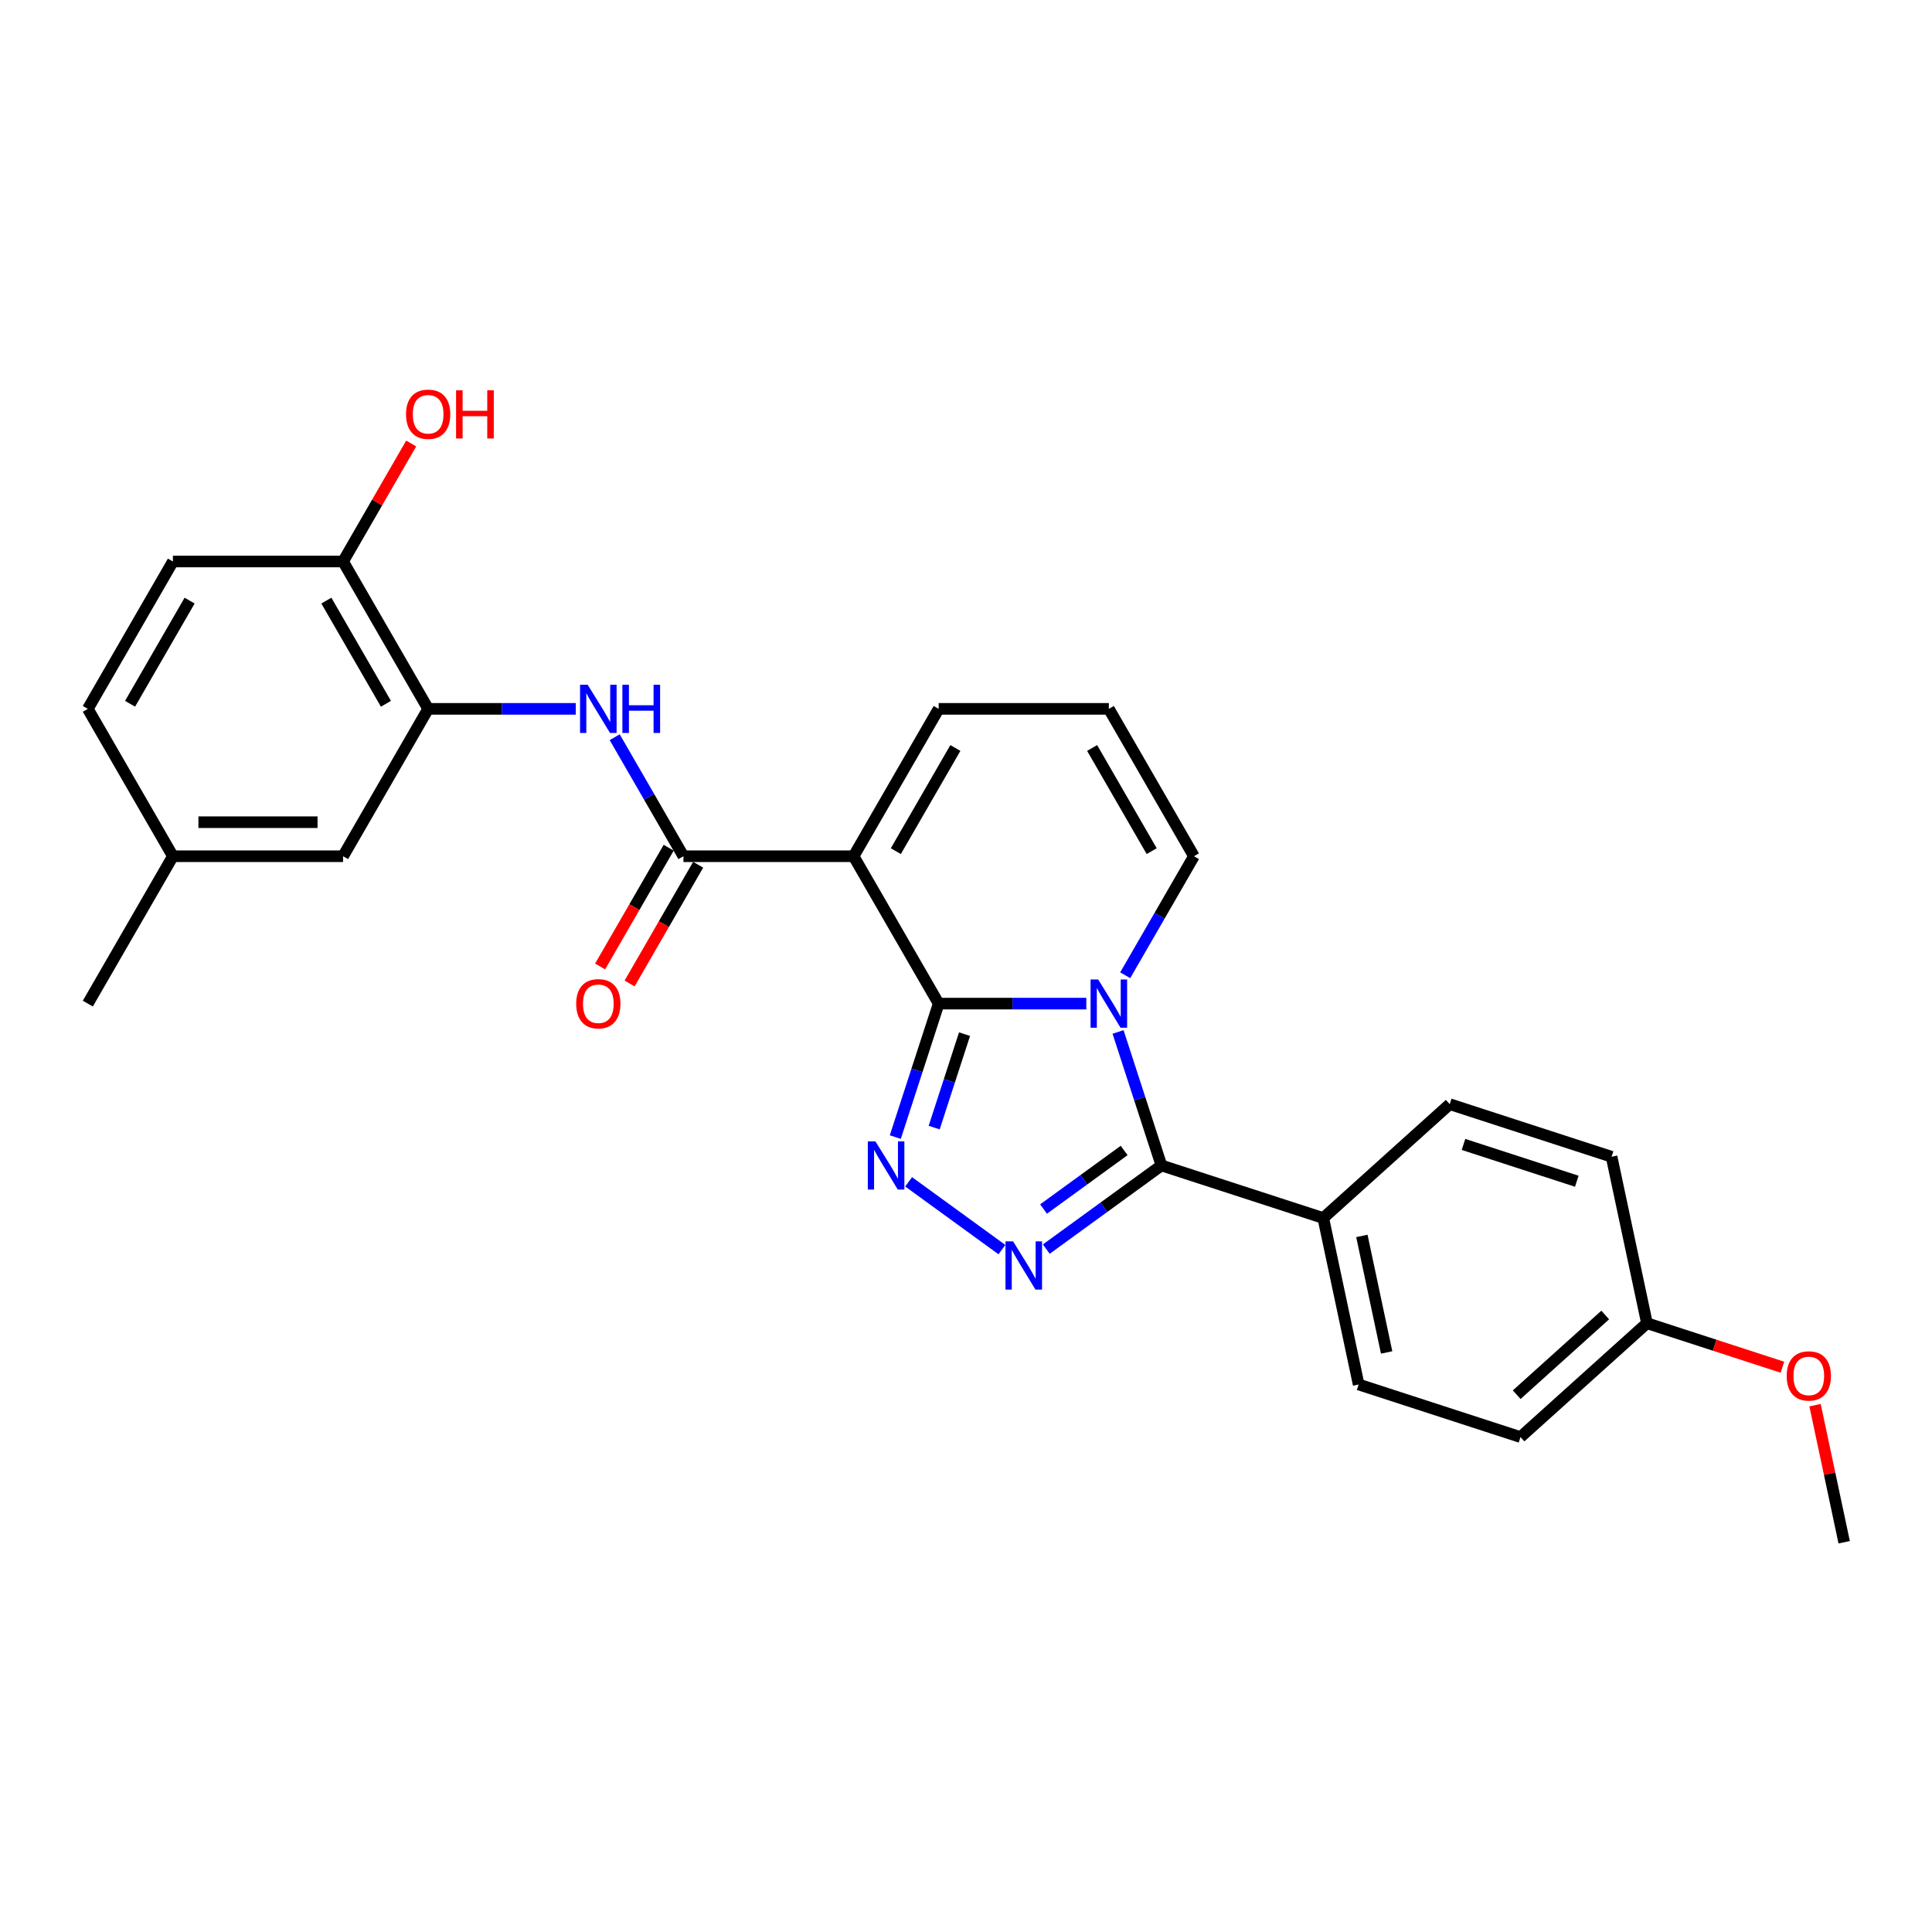 <?xml version='1.0' encoding='iso-8859-1'?>
<svg version='1.1' baseProfile='full'
              xmlns='http://www.w3.org/2000/svg'
                      xmlns:rdkit='http://www.rdkit.org/xml'
                      xmlns:xlink='http://www.w3.org/1999/xlink'
                  xml:space='preserve'
width='1000px' height='1000px' viewBox='0 0 1000 1000'>
<!-- END OF HEADER -->
<rect style='opacity:1.0;fill:#FFFFFF;stroke:none' width='1000' height='1000' x='0' y='0'> </rect>
<path class='bond-0' d='M 485.856,519.467 L 524.066,519.467' style='fill:none;fill-rule:evenodd;stroke:#000000;stroke-width:6px;stroke-linecap:butt;stroke-linejoin:miter;stroke-opacity:1' />
<path class='bond-0' d='M 524.066,519.467 L 562.275,519.467' style='fill:none;fill-rule:evenodd;stroke:#0000FF;stroke-width:6px;stroke-linecap:butt;stroke-linejoin:miter;stroke-opacity:1' />
<path class='bond-1' d='M 485.856,519.467 L 441.816,443.187' style='fill:none;fill-rule:evenodd;stroke:#000000;stroke-width:6px;stroke-linecap:butt;stroke-linejoin:miter;stroke-opacity:1' />
<path class='bond-2' d='M 485.856,519.467 L 474.631,554.015' style='fill:none;fill-rule:evenodd;stroke:#000000;stroke-width:6px;stroke-linecap:butt;stroke-linejoin:miter;stroke-opacity:1' />
<path class='bond-2' d='M 474.631,554.015 L 463.406,588.562' style='fill:none;fill-rule:evenodd;stroke:#0000FF;stroke-width:6px;stroke-linecap:butt;stroke-linejoin:miter;stroke-opacity:1' />
<path class='bond-2' d='M 499.243,535.275 L 491.385,559.458' style='fill:none;fill-rule:evenodd;stroke:#000000;stroke-width:6px;stroke-linecap:butt;stroke-linejoin:miter;stroke-opacity:1' />
<path class='bond-2' d='M 491.385,559.458 L 483.527,583.642' style='fill:none;fill-rule:evenodd;stroke:#0000FF;stroke-width:6px;stroke-linecap:butt;stroke-linejoin:miter;stroke-opacity:1' />
<path class='bond-3' d='M 578.705,534.141 L 589.93,568.689' style='fill:none;fill-rule:evenodd;stroke:#0000FF;stroke-width:6px;stroke-linecap:butt;stroke-linejoin:miter;stroke-opacity:1' />
<path class='bond-3' d='M 589.93,568.689 L 601.155,603.236' style='fill:none;fill-rule:evenodd;stroke:#000000;stroke-width:6px;stroke-linecap:butt;stroke-linejoin:miter;stroke-opacity:1' />
<path class='bond-8' d='M 582.409,504.793 L 600.193,473.99' style='fill:none;fill-rule:evenodd;stroke:#0000FF;stroke-width:6px;stroke-linecap:butt;stroke-linejoin:miter;stroke-opacity:1' />
<path class='bond-8' d='M 600.193,473.99 L 617.977,443.187' style='fill:none;fill-rule:evenodd;stroke:#000000;stroke-width:6px;stroke-linecap:butt;stroke-linejoin:miter;stroke-opacity:1' />
<path class='bond-5' d='M 441.816,443.187 L 353.736,443.187' style='fill:none;fill-rule:evenodd;stroke:#000000;stroke-width:6px;stroke-linecap:butt;stroke-linejoin:miter;stroke-opacity:1' />
<path class='bond-9' d='M 441.816,443.187 L 485.856,366.907' style='fill:none;fill-rule:evenodd;stroke:#000000;stroke-width:6px;stroke-linecap:butt;stroke-linejoin:miter;stroke-opacity:1' />
<path class='bond-9' d='M 463.678,440.553 L 494.506,387.157' style='fill:none;fill-rule:evenodd;stroke:#000000;stroke-width:6px;stroke-linecap:butt;stroke-linejoin:miter;stroke-opacity:1' />
<path class='bond-4' d='M 470.3,611.709 L 518.595,646.798' style='fill:none;fill-rule:evenodd;stroke:#0000FF;stroke-width:6px;stroke-linecap:butt;stroke-linejoin:miter;stroke-opacity:1' />
<path class='bond-10' d='M 601.155,603.236 L 684.924,630.455' style='fill:none;fill-rule:evenodd;stroke:#000000;stroke-width:6px;stroke-linecap:butt;stroke-linejoin:miter;stroke-opacity:1' />
<path class='bond-27' d='M 601.155,603.236 L 571.357,624.886' style='fill:none;fill-rule:evenodd;stroke:#000000;stroke-width:6px;stroke-linecap:butt;stroke-linejoin:miter;stroke-opacity:1' />
<path class='bond-27' d='M 571.357,624.886 L 541.558,646.536' style='fill:none;fill-rule:evenodd;stroke:#0000FF;stroke-width:6px;stroke-linecap:butt;stroke-linejoin:miter;stroke-opacity:1' />
<path class='bond-27' d='M 581.861,595.48 L 561.002,610.635' style='fill:none;fill-rule:evenodd;stroke:#000000;stroke-width:6px;stroke-linecap:butt;stroke-linejoin:miter;stroke-opacity:1' />
<path class='bond-27' d='M 561.002,610.635 L 540.143,625.789' style='fill:none;fill-rule:evenodd;stroke:#0000FF;stroke-width:6px;stroke-linecap:butt;stroke-linejoin:miter;stroke-opacity:1' />
<path class='bond-6' d='M 353.736,443.187 L 335.952,412.384' style='fill:none;fill-rule:evenodd;stroke:#000000;stroke-width:6px;stroke-linecap:butt;stroke-linejoin:miter;stroke-opacity:1' />
<path class='bond-6' d='M 335.952,412.384 L 318.168,381.582' style='fill:none;fill-rule:evenodd;stroke:#0000FF;stroke-width:6px;stroke-linecap:butt;stroke-linejoin:miter;stroke-opacity:1' />
<path class='bond-13' d='M 346.108,438.783 L 328.364,469.516' style='fill:none;fill-rule:evenodd;stroke:#000000;stroke-width:6px;stroke-linecap:butt;stroke-linejoin:miter;stroke-opacity:1' />
<path class='bond-13' d='M 328.364,469.516 L 310.621,500.248' style='fill:none;fill-rule:evenodd;stroke:#FF0000;stroke-width:6px;stroke-linecap:butt;stroke-linejoin:miter;stroke-opacity:1' />
<path class='bond-13' d='M 361.364,447.591 L 343.62,478.324' style='fill:none;fill-rule:evenodd;stroke:#000000;stroke-width:6px;stroke-linecap:butt;stroke-linejoin:miter;stroke-opacity:1' />
<path class='bond-13' d='M 343.62,478.324 L 325.877,509.056' style='fill:none;fill-rule:evenodd;stroke:#FF0000;stroke-width:6px;stroke-linecap:butt;stroke-linejoin:miter;stroke-opacity:1' />
<path class='bond-7' d='M 298.034,366.907 L 259.824,366.907' style='fill:none;fill-rule:evenodd;stroke:#0000FF;stroke-width:6px;stroke-linecap:butt;stroke-linejoin:miter;stroke-opacity:1' />
<path class='bond-7' d='M 259.824,366.907 L 221.615,366.907' style='fill:none;fill-rule:evenodd;stroke:#000000;stroke-width:6px;stroke-linecap:butt;stroke-linejoin:miter;stroke-opacity:1' />
<path class='bond-12' d='M 221.615,366.907 L 177.575,290.628' style='fill:none;fill-rule:evenodd;stroke:#000000;stroke-width:6px;stroke-linecap:butt;stroke-linejoin:miter;stroke-opacity:1' />
<path class='bond-12' d='M 199.753,364.273 L 168.925,310.878' style='fill:none;fill-rule:evenodd;stroke:#000000;stroke-width:6px;stroke-linecap:butt;stroke-linejoin:miter;stroke-opacity:1' />
<path class='bond-14' d='M 221.615,366.907 L 177.575,443.187' style='fill:none;fill-rule:evenodd;stroke:#000000;stroke-width:6px;stroke-linecap:butt;stroke-linejoin:miter;stroke-opacity:1' />
<path class='bond-28' d='M 617.977,443.187 L 573.937,366.907' style='fill:none;fill-rule:evenodd;stroke:#000000;stroke-width:6px;stroke-linecap:butt;stroke-linejoin:miter;stroke-opacity:1' />
<path class='bond-28' d='M 596.115,440.553 L 565.287,387.157' style='fill:none;fill-rule:evenodd;stroke:#000000;stroke-width:6px;stroke-linecap:butt;stroke-linejoin:miter;stroke-opacity:1' />
<path class='bond-11' d='M 485.856,366.907 L 573.937,366.907' style='fill:none;fill-rule:evenodd;stroke:#000000;stroke-width:6px;stroke-linecap:butt;stroke-linejoin:miter;stroke-opacity:1' />
<path class='bond-15' d='M 684.924,630.455 L 703.237,716.61' style='fill:none;fill-rule:evenodd;stroke:#000000;stroke-width:6px;stroke-linecap:butt;stroke-linejoin:miter;stroke-opacity:1' />
<path class='bond-15' d='M 704.902,639.716 L 717.721,700.024' style='fill:none;fill-rule:evenodd;stroke:#000000;stroke-width:6px;stroke-linecap:butt;stroke-linejoin:miter;stroke-opacity:1' />
<path class='bond-16' d='M 684.924,630.455 L 750.381,571.518' style='fill:none;fill-rule:evenodd;stroke:#000000;stroke-width:6px;stroke-linecap:butt;stroke-linejoin:miter;stroke-opacity:1' />
<path class='bond-17' d='M 177.575,290.628 L 89.495,290.628' style='fill:none;fill-rule:evenodd;stroke:#000000;stroke-width:6px;stroke-linecap:butt;stroke-linejoin:miter;stroke-opacity:1' />
<path class='bond-23' d='M 177.575,290.628 L 195.207,260.089' style='fill:none;fill-rule:evenodd;stroke:#000000;stroke-width:6px;stroke-linecap:butt;stroke-linejoin:miter;stroke-opacity:1' />
<path class='bond-23' d='M 195.207,260.089 L 212.838,229.55' style='fill:none;fill-rule:evenodd;stroke:#FF0000;stroke-width:6px;stroke-linecap:butt;stroke-linejoin:miter;stroke-opacity:1' />
<path class='bond-18' d='M 177.575,443.187 L 89.495,443.187' style='fill:none;fill-rule:evenodd;stroke:#000000;stroke-width:6px;stroke-linecap:butt;stroke-linejoin:miter;stroke-opacity:1' />
<path class='bond-18' d='M 164.363,425.571 L 102.707,425.571' style='fill:none;fill-rule:evenodd;stroke:#000000;stroke-width:6px;stroke-linecap:butt;stroke-linejoin:miter;stroke-opacity:1' />
<path class='bond-22' d='M 703.237,716.61 L 787.007,743.829' style='fill:none;fill-rule:evenodd;stroke:#000000;stroke-width:6px;stroke-linecap:butt;stroke-linejoin:miter;stroke-opacity:1' />
<path class='bond-21' d='M 750.381,571.518 L 834.15,598.736' style='fill:none;fill-rule:evenodd;stroke:#000000;stroke-width:6px;stroke-linecap:butt;stroke-linejoin:miter;stroke-opacity:1' />
<path class='bond-21' d='M 757.503,592.354 L 816.141,611.407' style='fill:none;fill-rule:evenodd;stroke:#000000;stroke-width:6px;stroke-linecap:butt;stroke-linejoin:miter;stroke-opacity:1' />
<path class='bond-30' d='M 89.495,290.628 L 45.455,366.907' style='fill:none;fill-rule:evenodd;stroke:#000000;stroke-width:6px;stroke-linecap:butt;stroke-linejoin:miter;stroke-opacity:1' />
<path class='bond-30' d='M 98.145,310.878 L 67.317,364.273' style='fill:none;fill-rule:evenodd;stroke:#000000;stroke-width:6px;stroke-linecap:butt;stroke-linejoin:miter;stroke-opacity:1' />
<path class='bond-20' d='M 89.495,443.187 L 45.455,366.907' style='fill:none;fill-rule:evenodd;stroke:#000000;stroke-width:6px;stroke-linecap:butt;stroke-linejoin:miter;stroke-opacity:1' />
<path class='bond-25' d='M 89.495,443.187 L 45.455,519.467' style='fill:none;fill-rule:evenodd;stroke:#000000;stroke-width:6px;stroke-linecap:butt;stroke-linejoin:miter;stroke-opacity:1' />
<path class='bond-19' d='M 852.463,684.891 L 834.15,598.736' style='fill:none;fill-rule:evenodd;stroke:#000000;stroke-width:6px;stroke-linecap:butt;stroke-linejoin:miter;stroke-opacity:1' />
<path class='bond-24' d='M 852.463,684.891 L 887.522,696.283' style='fill:none;fill-rule:evenodd;stroke:#000000;stroke-width:6px;stroke-linecap:butt;stroke-linejoin:miter;stroke-opacity:1' />
<path class='bond-24' d='M 887.522,696.283 L 922.58,707.674' style='fill:none;fill-rule:evenodd;stroke:#FF0000;stroke-width:6px;stroke-linecap:butt;stroke-linejoin:miter;stroke-opacity:1' />
<path class='bond-29' d='M 852.463,684.891 L 787.007,743.829' style='fill:none;fill-rule:evenodd;stroke:#000000;stroke-width:6px;stroke-linecap:butt;stroke-linejoin:miter;stroke-opacity:1' />
<path class='bond-29' d='M 830.857,680.641 L 785.038,721.897' style='fill:none;fill-rule:evenodd;stroke:#000000;stroke-width:6px;stroke-linecap:butt;stroke-linejoin:miter;stroke-opacity:1' />
<path class='bond-26' d='M 939.464,727.312 L 947.005,762.789' style='fill:none;fill-rule:evenodd;stroke:#FF0000;stroke-width:6px;stroke-linecap:butt;stroke-linejoin:miter;stroke-opacity:1' />
<path class='bond-26' d='M 947.005,762.789 L 954.545,798.265' style='fill:none;fill-rule:evenodd;stroke:#000000;stroke-width:6px;stroke-linecap:butt;stroke-linejoin:miter;stroke-opacity:1' />
<path  class='atom-1' d='M 568.423 506.995
L 576.597 520.207
Q 577.407 521.511, 578.711 523.871
Q 580.014 526.232, 580.085 526.373
L 580.085 506.995
L 583.396 506.995
L 583.396 531.939
L 579.979 531.939
L 571.206 517.494
Q 570.184 515.803, 569.092 513.865
Q 568.035 511.927, 567.718 511.328
L 567.718 531.939
L 564.477 531.939
L 564.477 506.995
L 568.423 506.995
' fill='#0000FF'/>
<path  class='atom-3' d='M 453.124 590.764
L 461.298 603.976
Q 462.108 605.28, 463.412 607.64
Q 464.716 610.001, 464.786 610.142
L 464.786 590.764
L 468.098 590.764
L 468.098 615.709
L 464.68 615.709
L 455.907 601.263
Q 454.886 599.572, 453.794 597.635
Q 452.737 595.697, 452.419 595.098
L 452.419 615.709
L 449.178 615.709
L 449.178 590.764
L 453.124 590.764
' fill='#0000FF'/>
<path  class='atom-5' d='M 524.383 642.537
L 532.556 655.749
Q 533.367 657.052, 534.67 659.413
Q 535.974 661.773, 536.044 661.914
L 536.044 642.537
L 539.356 642.537
L 539.356 667.481
L 535.939 667.481
L 527.166 653.036
Q 526.144 651.345, 525.052 649.407
Q 523.995 647.469, 523.678 646.87
L 523.678 667.481
L 520.437 667.481
L 520.437 642.537
L 524.383 642.537
' fill='#0000FF'/>
<path  class='atom-7' d='M 304.182 354.435
L 312.356 367.647
Q 313.166 368.951, 314.47 371.311
Q 315.773 373.672, 315.844 373.813
L 315.844 354.435
L 319.155 354.435
L 319.155 379.38
L 315.738 379.38
L 306.965 364.934
Q 305.943 363.243, 304.851 361.306
Q 303.794 359.368, 303.477 358.769
L 303.477 379.38
L 300.236 379.38
L 300.236 354.435
L 304.182 354.435
' fill='#0000FF'/>
<path  class='atom-7' d='M 322.15 354.435
L 325.532 354.435
L 325.532 365.04
L 338.286 365.04
L 338.286 354.435
L 341.669 354.435
L 341.669 379.38
L 338.286 379.38
L 338.286 367.859
L 325.532 367.859
L 325.532 379.38
L 322.15 379.38
L 322.15 354.435
' fill='#0000FF'/>
<path  class='atom-14' d='M 298.245 519.538
Q 298.245 513.548, 301.205 510.201
Q 304.164 506.854, 309.696 506.854
Q 315.227 506.854, 318.187 510.201
Q 321.146 513.548, 321.146 519.538
Q 321.146 525.597, 318.151 529.05
Q 315.157 532.468, 309.696 532.468
Q 304.199 532.468, 301.205 529.05
Q 298.245 525.633, 298.245 519.538
M 309.696 529.649
Q 313.501 529.649, 315.544 527.112
Q 317.623 524.54, 317.623 519.538
Q 317.623 514.64, 315.544 512.174
Q 313.501 509.673, 309.696 509.673
Q 305.891 509.673, 303.812 512.139
Q 301.768 514.605, 301.768 519.538
Q 301.768 524.576, 303.812 527.112
Q 305.891 529.649, 309.696 529.649
' fill='#FF0000'/>
<path  class='atom-24' d='M 210.165 214.418
Q 210.165 208.429, 213.124 205.082
Q 216.084 201.735, 221.615 201.735
Q 227.147 201.735, 230.106 205.082
Q 233.066 208.429, 233.066 214.418
Q 233.066 220.478, 230.071 223.931
Q 227.076 227.348, 221.615 227.348
Q 216.119 227.348, 213.124 223.931
Q 210.165 220.513, 210.165 214.418
M 221.615 224.53
Q 225.42 224.53, 227.464 221.993
Q 229.542 219.421, 229.542 214.418
Q 229.542 209.521, 227.464 207.055
Q 225.42 204.553, 221.615 204.553
Q 217.81 204.553, 215.731 207.019
Q 213.688 209.486, 213.688 214.418
Q 213.688 219.456, 215.731 221.993
Q 217.81 224.53, 221.615 224.53
' fill='#FF0000'/>
<path  class='atom-24' d='M 236.06 202.017
L 239.443 202.017
L 239.443 212.621
L 252.197 212.621
L 252.197 202.017
L 255.579 202.017
L 255.579 226.961
L 252.197 226.961
L 252.197 215.44
L 239.443 215.44
L 239.443 226.961
L 236.06 226.961
L 236.06 202.017
' fill='#FF0000'/>
<path  class='atom-25' d='M 924.782 712.18
Q 924.782 706.191, 927.742 702.844
Q 930.701 699.497, 936.233 699.497
Q 941.764 699.497, 944.723 702.844
Q 947.683 706.191, 947.683 712.18
Q 947.683 718.24, 944.688 721.693
Q 941.694 725.11, 936.233 725.11
Q 930.736 725.11, 927.742 721.693
Q 924.782 718.275, 924.782 712.18
M 936.233 722.292
Q 940.038 722.292, 942.081 719.755
Q 944.16 717.183, 944.16 712.18
Q 944.16 707.283, 942.081 704.817
Q 940.038 702.315, 936.233 702.315
Q 932.427 702.315, 930.349 704.781
Q 928.305 707.248, 928.305 712.18
Q 928.305 717.218, 930.349 719.755
Q 932.427 722.292, 936.233 722.292
' fill='#FF0000'/>
</svg>
